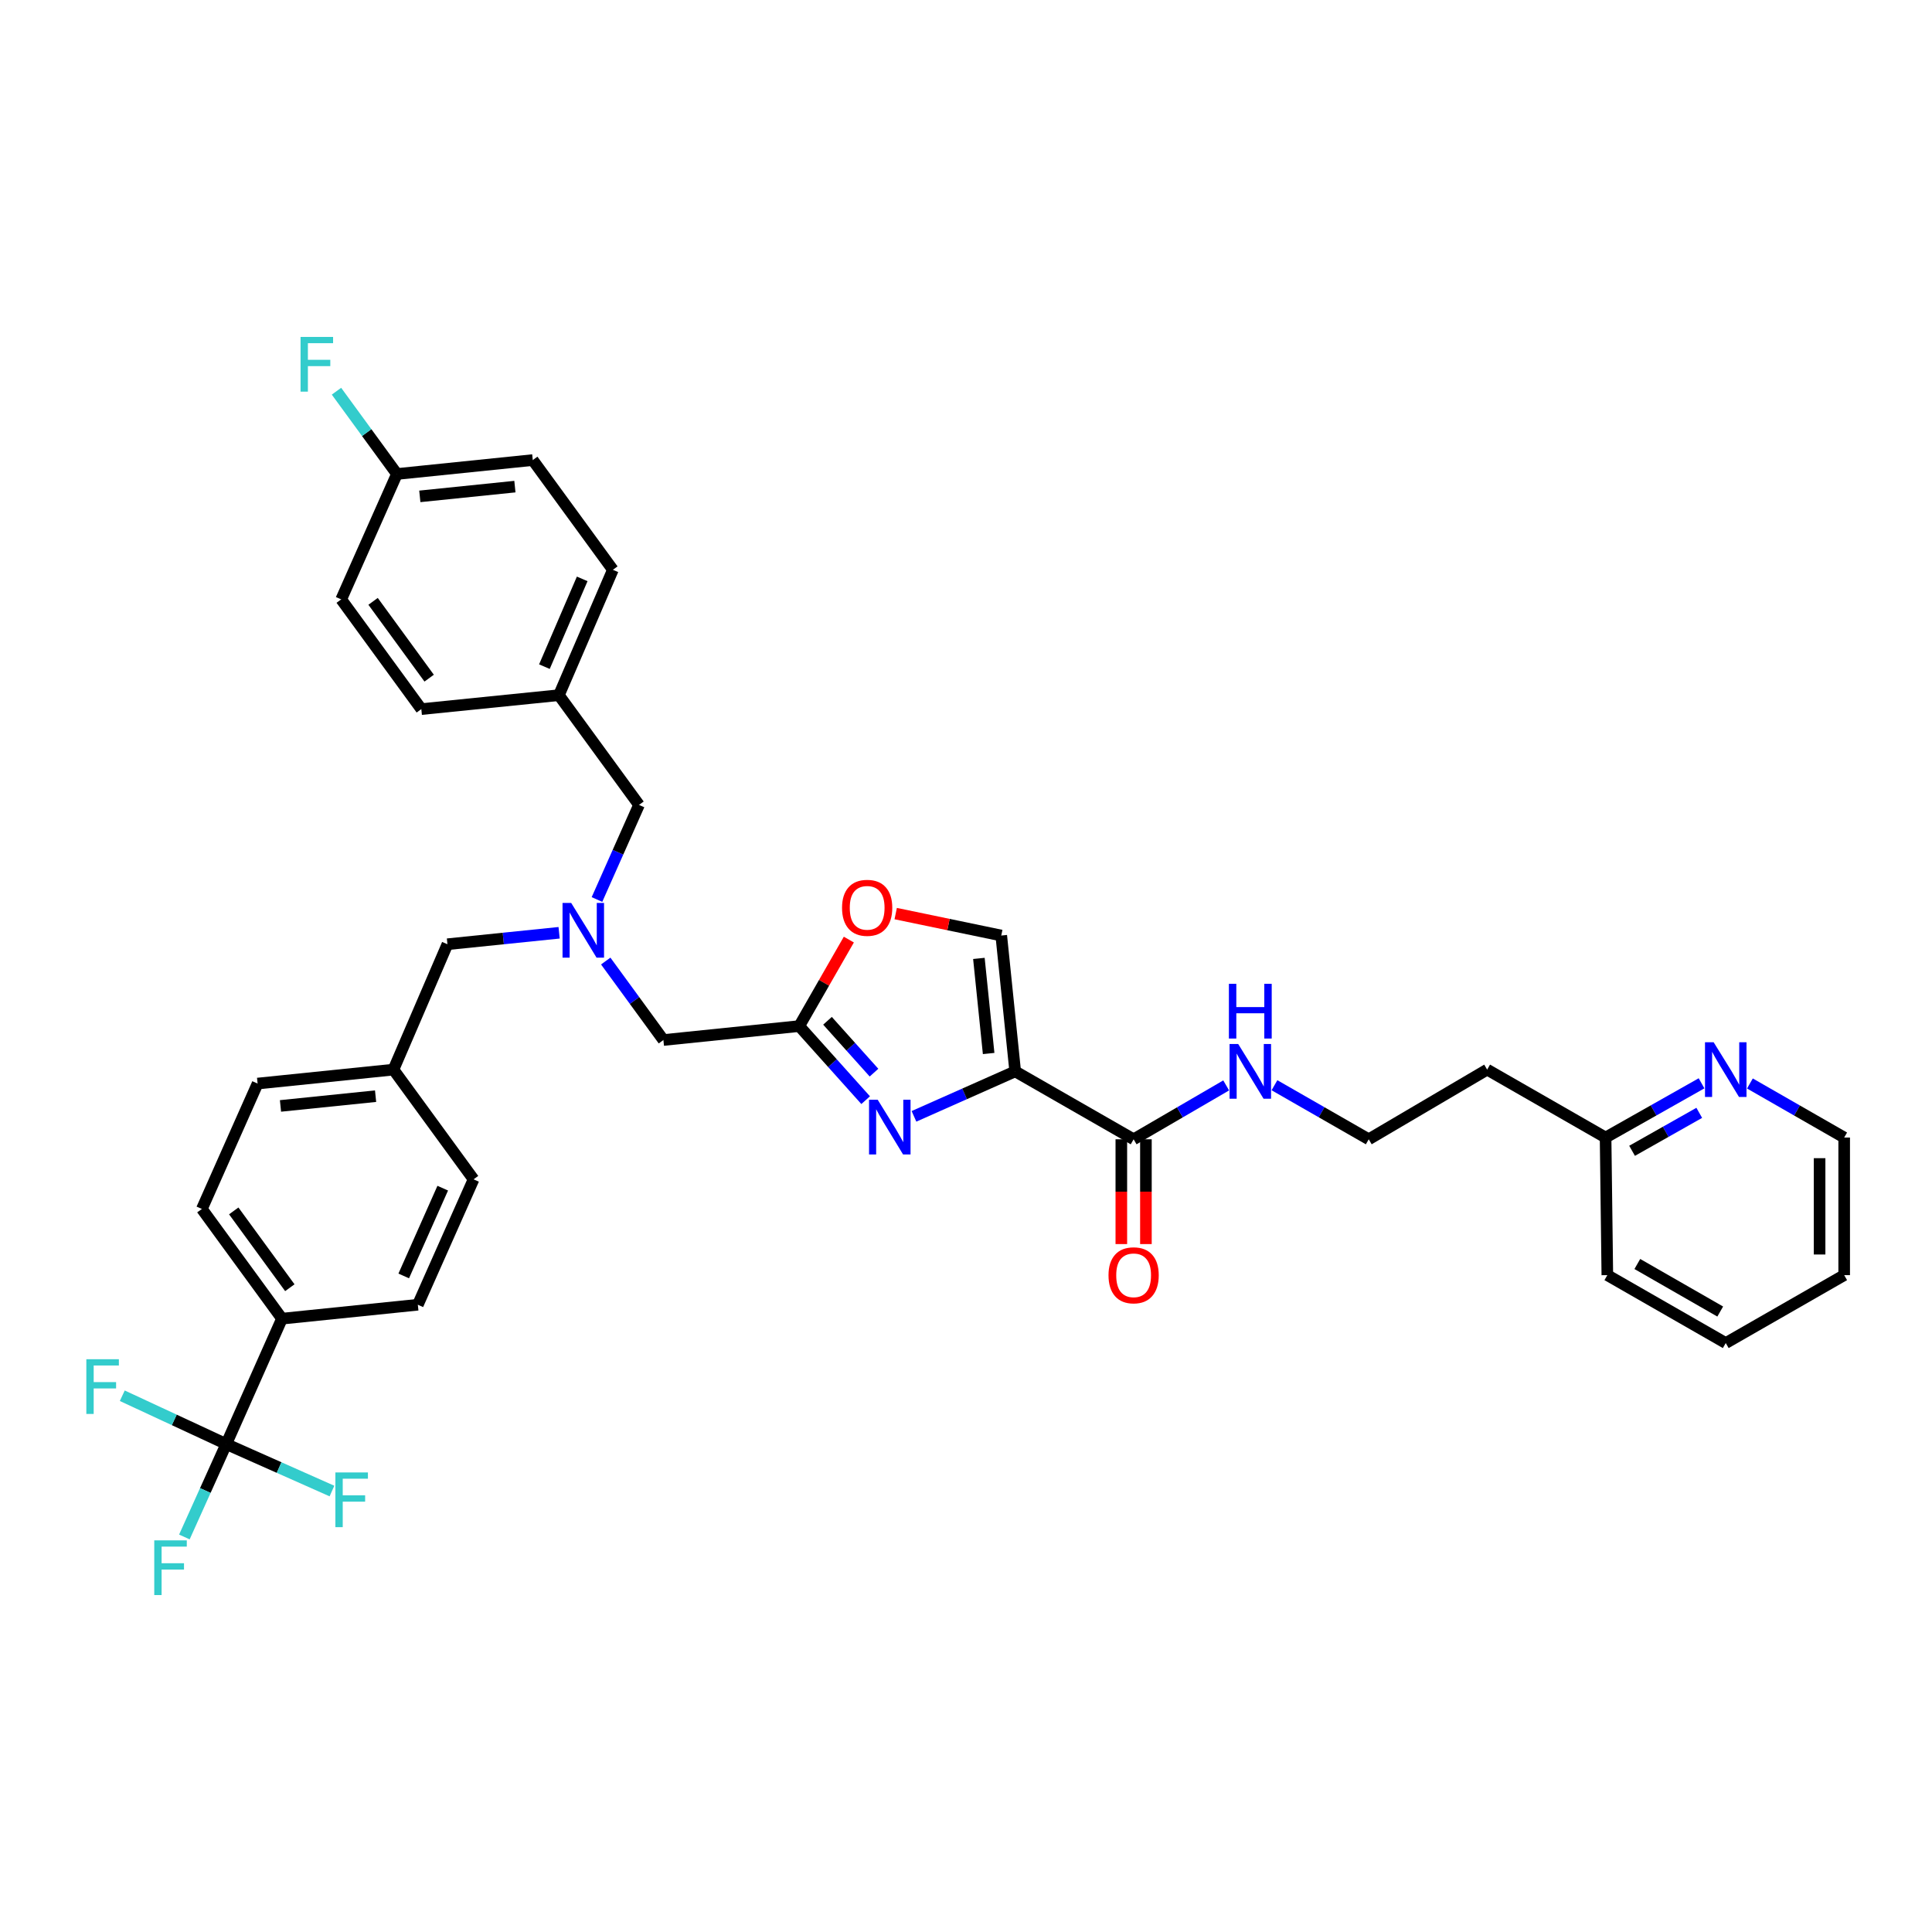 <?xml version='1.0' encoding='iso-8859-1'?>
<svg version='1.1' baseProfile='full'
              xmlns='http://www.w3.org/2000/svg'
                      xmlns:rdkit='http://www.rdkit.org/xml'
                      xmlns:xlink='http://www.w3.org/1999/xlink'
                  xml:space='preserve'
width='1000px' height='1000px' viewBox='0 0 1000 1000'>
<!-- END OF HEADER -->
<rect style='opacity:1.0;fill:#FFFFFF;stroke:none' width='1000' height='1000' x='0' y='0'> </rect>
<path class='bond-0' d='M 880.72,560.715 L 855.884,574.752' style='fill:none;fill-rule:evenodd;stroke:#0000FF;stroke-width:6px;stroke-linecap:butt;stroke-linejoin:miter;stroke-opacity:1' />
<path class='bond-0' d='M 855.884,574.752 L 831.048,588.789' style='fill:none;fill-rule:evenodd;stroke:#000000;stroke-width:6px;stroke-linecap:butt;stroke-linejoin:miter;stroke-opacity:1' />
<path class='bond-0' d='M 879.531,576.006 L 862.146,585.831' style='fill:none;fill-rule:evenodd;stroke:#0000FF;stroke-width:6px;stroke-linecap:butt;stroke-linejoin:miter;stroke-opacity:1' />
<path class='bond-0' d='M 862.146,585.831 L 844.761,595.657' style='fill:none;fill-rule:evenodd;stroke:#000000;stroke-width:6px;stroke-linecap:butt;stroke-linejoin:miter;stroke-opacity:1' />
<path class='bond-1' d='M 905.752,560.808 L 930.149,574.798' style='fill:none;fill-rule:evenodd;stroke:#0000FF;stroke-width:6px;stroke-linecap:butt;stroke-linejoin:miter;stroke-opacity:1' />
<path class='bond-1' d='M 930.149,574.798 L 954.545,588.789' style='fill:none;fill-rule:evenodd;stroke:#000000;stroke-width:6px;stroke-linecap:butt;stroke-linejoin:miter;stroke-opacity:1' />
<path class='bond-2' d='M 580.399,589.694 L 580.399,616.812' style='fill:none;fill-rule:evenodd;stroke:#000000;stroke-width:6px;stroke-linecap:butt;stroke-linejoin:miter;stroke-opacity:1' />
<path class='bond-2' d='M 580.399,616.812 L 580.399,643.93' style='fill:none;fill-rule:evenodd;stroke:#FF0000;stroke-width:6px;stroke-linecap:butt;stroke-linejoin:miter;stroke-opacity:1' />
<path class='bond-2' d='M 593.125,589.694 L 593.125,616.812' style='fill:none;fill-rule:evenodd;stroke:#000000;stroke-width:6px;stroke-linecap:butt;stroke-linejoin:miter;stroke-opacity:1' />
<path class='bond-2' d='M 593.125,616.812 L 593.125,643.93' style='fill:none;fill-rule:evenodd;stroke:#FF0000;stroke-width:6px;stroke-linecap:butt;stroke-linejoin:miter;stroke-opacity:1' />
<path class='bond-3' d='M 586.762,589.694 L 610.716,575.751' style='fill:none;fill-rule:evenodd;stroke:#000000;stroke-width:6px;stroke-linecap:butt;stroke-linejoin:miter;stroke-opacity:1' />
<path class='bond-3' d='M 610.716,575.751 L 634.669,561.809' style='fill:none;fill-rule:evenodd;stroke:#0000FF;stroke-width:6px;stroke-linecap:butt;stroke-linejoin:miter;stroke-opacity:1' />
<path class='bond-4' d='M 586.762,589.694 L 525.462,554.54' style='fill:none;fill-rule:evenodd;stroke:#000000;stroke-width:6px;stroke-linecap:butt;stroke-linejoin:miter;stroke-opacity:1' />
<path class='bond-5' d='M 659.663,561.713 L 684.06,575.703' style='fill:none;fill-rule:evenodd;stroke:#0000FF;stroke-width:6px;stroke-linecap:butt;stroke-linejoin:miter;stroke-opacity:1' />
<path class='bond-5' d='M 684.06,575.703 L 708.456,589.694' style='fill:none;fill-rule:evenodd;stroke:#000000;stroke-width:6px;stroke-linecap:butt;stroke-linejoin:miter;stroke-opacity:1' />
<path class='bond-6' d='M 831.048,588.789 L 769.749,553.635' style='fill:none;fill-rule:evenodd;stroke:#000000;stroke-width:6px;stroke-linecap:butt;stroke-linejoin:miter;stroke-opacity:1' />
<path class='bond-7' d='M 831.048,588.789 L 831.953,660.008' style='fill:none;fill-rule:evenodd;stroke:#000000;stroke-width:6px;stroke-linecap:butt;stroke-linejoin:miter;stroke-opacity:1' />
<path class='bond-8' d='M 313.528,497.436 L 328.451,517.875' style='fill:none;fill-rule:evenodd;stroke:#0000FF;stroke-width:6px;stroke-linecap:butt;stroke-linejoin:miter;stroke-opacity:1' />
<path class='bond-8' d='M 328.451,517.875 L 343.373,538.314' style='fill:none;fill-rule:evenodd;stroke:#000000;stroke-width:6px;stroke-linecap:butt;stroke-linejoin:miter;stroke-opacity:1' />
<path class='bond-9' d='M 289.399,482.801 L 260.495,485.765' style='fill:none;fill-rule:evenodd;stroke:#0000FF;stroke-width:6px;stroke-linecap:butt;stroke-linejoin:miter;stroke-opacity:1' />
<path class='bond-9' d='M 260.495,485.765 L 231.592,488.73' style='fill:none;fill-rule:evenodd;stroke:#000000;stroke-width:6px;stroke-linecap:butt;stroke-linejoin:miter;stroke-opacity:1' />
<path class='bond-10' d='M 308.989,465.583 L 319.871,441.101' style='fill:none;fill-rule:evenodd;stroke:#0000FF;stroke-width:6px;stroke-linecap:butt;stroke-linejoin:miter;stroke-opacity:1' />
<path class='bond-10' d='M 319.871,441.101 L 330.753,416.62' style='fill:none;fill-rule:evenodd;stroke:#000000;stroke-width:6px;stroke-linecap:butt;stroke-linejoin:miter;stroke-opacity:1' />
<path class='bond-11' d='M 343.373,538.314 L 413.68,531.102' style='fill:none;fill-rule:evenodd;stroke:#000000;stroke-width:6px;stroke-linecap:butt;stroke-linejoin:miter;stroke-opacity:1' />
<path class='bond-12' d='M 231.592,488.73 L 203.65,553.635' style='fill:none;fill-rule:evenodd;stroke:#000000;stroke-width:6px;stroke-linecap:butt;stroke-linejoin:miter;stroke-opacity:1' />
<path class='bond-13' d='M 473.072,577.819 L 499.267,566.18' style='fill:none;fill-rule:evenodd;stroke:#0000FF;stroke-width:6px;stroke-linecap:butt;stroke-linejoin:miter;stroke-opacity:1' />
<path class='bond-13' d='M 499.267,566.18 L 525.462,554.54' style='fill:none;fill-rule:evenodd;stroke:#000000;stroke-width:6px;stroke-linecap:butt;stroke-linejoin:miter;stroke-opacity:1' />
<path class='bond-14' d='M 448.061,569.445 L 430.871,550.274' style='fill:none;fill-rule:evenodd;stroke:#0000FF;stroke-width:6px;stroke-linecap:butt;stroke-linejoin:miter;stroke-opacity:1' />
<path class='bond-14' d='M 430.871,550.274 L 413.68,531.102' style='fill:none;fill-rule:evenodd;stroke:#000000;stroke-width:6px;stroke-linecap:butt;stroke-linejoin:miter;stroke-opacity:1' />
<path class='bond-14' d='M 452.379,555.197 L 440.346,541.777' style='fill:none;fill-rule:evenodd;stroke:#0000FF;stroke-width:6px;stroke-linecap:butt;stroke-linejoin:miter;stroke-opacity:1' />
<path class='bond-14' d='M 440.346,541.777 L 428.313,528.358' style='fill:none;fill-rule:evenodd;stroke:#000000;stroke-width:6px;stroke-linecap:butt;stroke-linejoin:miter;stroke-opacity:1' />
<path class='bond-15' d='M 525.462,554.54 L 518.25,484.226' style='fill:none;fill-rule:evenodd;stroke:#000000;stroke-width:6px;stroke-linecap:butt;stroke-linejoin:miter;stroke-opacity:1' />
<path class='bond-15' d='M 511.72,545.292 L 506.672,496.072' style='fill:none;fill-rule:evenodd;stroke:#000000;stroke-width:6px;stroke-linecap:butt;stroke-linejoin:miter;stroke-opacity:1' />
<path class='bond-16' d='M 518.25,484.226 L 490.932,478.549' style='fill:none;fill-rule:evenodd;stroke:#000000;stroke-width:6px;stroke-linecap:butt;stroke-linejoin:miter;stroke-opacity:1' />
<path class='bond-16' d='M 490.932,478.549 L 463.613,472.872' style='fill:none;fill-rule:evenodd;stroke:#FF0000;stroke-width:6px;stroke-linecap:butt;stroke-linejoin:miter;stroke-opacity:1' />
<path class='bond-17' d='M 104.489,625.753 L 145.956,682.541' style='fill:none;fill-rule:evenodd;stroke:#000000;stroke-width:6px;stroke-linecap:butt;stroke-linejoin:miter;stroke-opacity:1' />
<path class='bond-17' d='M 120.987,626.766 L 150.014,666.518' style='fill:none;fill-rule:evenodd;stroke:#000000;stroke-width:6px;stroke-linecap:butt;stroke-linejoin:miter;stroke-opacity:1' />
<path class='bond-18' d='M 104.489,625.753 L 133.335,560.847' style='fill:none;fill-rule:evenodd;stroke:#000000;stroke-width:6px;stroke-linecap:butt;stroke-linejoin:miter;stroke-opacity:1' />
<path class='bond-19' d='M 145.956,682.541 L 216.27,675.33' style='fill:none;fill-rule:evenodd;stroke:#000000;stroke-width:6px;stroke-linecap:butt;stroke-linejoin:miter;stroke-opacity:1' />
<path class='bond-20' d='M 145.956,682.541 L 117.109,747.447' style='fill:none;fill-rule:evenodd;stroke:#000000;stroke-width:6px;stroke-linecap:butt;stroke-linejoin:miter;stroke-opacity:1' />
<path class='bond-21' d='M 275.76,238.13 L 205.453,245.341' style='fill:none;fill-rule:evenodd;stroke:#000000;stroke-width:6px;stroke-linecap:butt;stroke-linejoin:miter;stroke-opacity:1' />
<path class='bond-21' d='M 266.512,251.872 L 217.297,256.92' style='fill:none;fill-rule:evenodd;stroke:#000000;stroke-width:6px;stroke-linecap:butt;stroke-linejoin:miter;stroke-opacity:1' />
<path class='bond-22' d='M 275.76,238.13 L 317.227,294.926' style='fill:none;fill-rule:evenodd;stroke:#000000;stroke-width:6px;stroke-linecap:butt;stroke-linejoin:miter;stroke-opacity:1' />
<path class='bond-23' d='M 205.453,245.341 L 176.606,310.247' style='fill:none;fill-rule:evenodd;stroke:#000000;stroke-width:6px;stroke-linecap:butt;stroke-linejoin:miter;stroke-opacity:1' />
<path class='bond-24' d='M 205.453,245.341 L 189.808,223.916' style='fill:none;fill-rule:evenodd;stroke:#000000;stroke-width:6px;stroke-linecap:butt;stroke-linejoin:miter;stroke-opacity:1' />
<path class='bond-24' d='M 189.808,223.916 L 174.163,202.491' style='fill:none;fill-rule:evenodd;stroke:#33CCCC;stroke-width:6px;stroke-linecap:butt;stroke-linejoin:miter;stroke-opacity:1' />
<path class='bond-25' d='M 176.606,310.247 L 218.073,367.036' style='fill:none;fill-rule:evenodd;stroke:#000000;stroke-width:6px;stroke-linecap:butt;stroke-linejoin:miter;stroke-opacity:1' />
<path class='bond-25' d='M 193.104,311.26 L 222.131,351.012' style='fill:none;fill-rule:evenodd;stroke:#000000;stroke-width:6px;stroke-linecap:butt;stroke-linejoin:miter;stroke-opacity:1' />
<path class='bond-26' d='M 218.073,367.036 L 289.285,359.824' style='fill:none;fill-rule:evenodd;stroke:#000000;stroke-width:6px;stroke-linecap:butt;stroke-linejoin:miter;stroke-opacity:1' />
<path class='bond-27' d='M 289.285,359.824 L 317.227,294.926' style='fill:none;fill-rule:evenodd;stroke:#000000;stroke-width:6px;stroke-linecap:butt;stroke-linejoin:miter;stroke-opacity:1' />
<path class='bond-27' d='M 281.787,345.056 L 301.347,299.628' style='fill:none;fill-rule:evenodd;stroke:#000000;stroke-width:6px;stroke-linecap:butt;stroke-linejoin:miter;stroke-opacity:1' />
<path class='bond-28' d='M 289.285,359.824 L 330.753,416.62' style='fill:none;fill-rule:evenodd;stroke:#000000;stroke-width:6px;stroke-linecap:butt;stroke-linejoin:miter;stroke-opacity:1' />
<path class='bond-29' d='M 216.27,675.33 L 245.117,610.424' style='fill:none;fill-rule:evenodd;stroke:#000000;stroke-width:6px;stroke-linecap:butt;stroke-linejoin:miter;stroke-opacity:1' />
<path class='bond-29' d='M 208.968,660.425 L 229.16,614.991' style='fill:none;fill-rule:evenodd;stroke:#000000;stroke-width:6px;stroke-linecap:butt;stroke-linejoin:miter;stroke-opacity:1' />
<path class='bond-30' d='M 245.117,610.424 L 203.65,553.635' style='fill:none;fill-rule:evenodd;stroke:#000000;stroke-width:6px;stroke-linecap:butt;stroke-linejoin:miter;stroke-opacity:1' />
<path class='bond-31' d='M 203.65,553.635 L 133.335,560.847' style='fill:none;fill-rule:evenodd;stroke:#000000;stroke-width:6px;stroke-linecap:butt;stroke-linejoin:miter;stroke-opacity:1' />
<path class='bond-31' d='M 194.401,567.377 L 145.181,572.426' style='fill:none;fill-rule:evenodd;stroke:#000000;stroke-width:6px;stroke-linecap:butt;stroke-linejoin:miter;stroke-opacity:1' />
<path class='bond-32' d='M 117.109,747.447 L 106.272,771.49' style='fill:none;fill-rule:evenodd;stroke:#000000;stroke-width:6px;stroke-linecap:butt;stroke-linejoin:miter;stroke-opacity:1' />
<path class='bond-32' d='M 106.272,771.49 L 95.436,795.532' style='fill:none;fill-rule:evenodd;stroke:#33CCCC;stroke-width:6px;stroke-linecap:butt;stroke-linejoin:miter;stroke-opacity:1' />
<path class='bond-33' d='M 117.109,747.447 L 144.464,759.605' style='fill:none;fill-rule:evenodd;stroke:#000000;stroke-width:6px;stroke-linecap:butt;stroke-linejoin:miter;stroke-opacity:1' />
<path class='bond-33' d='M 144.464,759.605 L 171.819,771.762' style='fill:none;fill-rule:evenodd;stroke:#33CCCC;stroke-width:6px;stroke-linecap:butt;stroke-linejoin:miter;stroke-opacity:1' />
<path class='bond-34' d='M 117.109,747.447 L 90.201,734.938' style='fill:none;fill-rule:evenodd;stroke:#000000;stroke-width:6px;stroke-linecap:butt;stroke-linejoin:miter;stroke-opacity:1' />
<path class='bond-34' d='M 90.201,734.938 L 63.293,722.429' style='fill:none;fill-rule:evenodd;stroke:#33CCCC;stroke-width:6px;stroke-linecap:butt;stroke-linejoin:miter;stroke-opacity:1' />
<path class='bond-35' d='M 439.362,486.329 L 426.521,508.716' style='fill:none;fill-rule:evenodd;stroke:#FF0000;stroke-width:6px;stroke-linecap:butt;stroke-linejoin:miter;stroke-opacity:1' />
<path class='bond-35' d='M 426.521,508.716 L 413.68,531.102' style='fill:none;fill-rule:evenodd;stroke:#000000;stroke-width:6px;stroke-linecap:butt;stroke-linejoin:miter;stroke-opacity:1' />
<path class='bond-36' d='M 769.749,553.635 L 708.456,589.694' style='fill:none;fill-rule:evenodd;stroke:#000000;stroke-width:6px;stroke-linecap:butt;stroke-linejoin:miter;stroke-opacity:1' />
<path class='bond-37' d='M 954.545,588.789 L 954.545,660.008' style='fill:none;fill-rule:evenodd;stroke:#000000;stroke-width:6px;stroke-linecap:butt;stroke-linejoin:miter;stroke-opacity:1' />
<path class='bond-37' d='M 941.819,599.472 L 941.819,649.325' style='fill:none;fill-rule:evenodd;stroke:#000000;stroke-width:6px;stroke-linecap:butt;stroke-linejoin:miter;stroke-opacity:1' />
<path class='bond-38' d='M 831.953,660.008 L 893.246,695.162' style='fill:none;fill-rule:evenodd;stroke:#000000;stroke-width:6px;stroke-linecap:butt;stroke-linejoin:miter;stroke-opacity:1' />
<path class='bond-38' d='M 847.479,654.242 L 890.384,678.849' style='fill:none;fill-rule:evenodd;stroke:#000000;stroke-width:6px;stroke-linecap:butt;stroke-linejoin:miter;stroke-opacity:1' />
<path class='bond-39' d='M 954.545,660.008 L 893.246,695.162' style='fill:none;fill-rule:evenodd;stroke:#000000;stroke-width:6px;stroke-linecap:butt;stroke-linejoin:miter;stroke-opacity:1' />
<path  class='atom-0' d='M 886.986 539.475
L 896.266 554.475
Q 897.186 555.955, 898.666 558.635
Q 900.146 561.315, 900.226 561.475
L 900.226 539.475
L 903.986 539.475
L 903.986 567.795
L 900.106 567.795
L 890.146 551.395
Q 888.986 549.475, 887.746 547.275
Q 886.546 545.075, 886.186 544.395
L 886.186 567.795
L 882.506 567.795
L 882.506 539.475
L 886.986 539.475
' fill='#0000FF'/>
<path  class='atom-2' d='M 573.762 660.088
Q 573.762 653.288, 577.122 649.488
Q 580.482 645.688, 586.762 645.688
Q 593.042 645.688, 596.402 649.488
Q 599.762 653.288, 599.762 660.088
Q 599.762 666.968, 596.362 670.888
Q 592.962 674.768, 586.762 674.768
Q 580.522 674.768, 577.122 670.888
Q 573.762 667.008, 573.762 660.088
M 586.762 671.568
Q 591.082 671.568, 593.402 668.688
Q 595.762 665.768, 595.762 660.088
Q 595.762 654.528, 593.402 651.728
Q 591.082 648.888, 586.762 648.888
Q 582.442 648.888, 580.082 651.688
Q 577.762 654.488, 577.762 660.088
Q 577.762 665.808, 580.082 668.688
Q 582.442 671.568, 586.762 671.568
' fill='#FF0000'/>
<path  class='atom-3' d='M 640.896 540.38
L 650.176 555.38
Q 651.096 556.86, 652.576 559.54
Q 654.056 562.22, 654.136 562.38
L 654.136 540.38
L 657.896 540.38
L 657.896 568.7
L 654.016 568.7
L 644.056 552.3
Q 642.896 550.38, 641.656 548.18
Q 640.456 545.98, 640.096 545.3
L 640.096 568.7
L 636.416 568.7
L 636.416 540.38
L 640.896 540.38
' fill='#0000FF'/>
<path  class='atom-3' d='M 636.076 509.228
L 639.916 509.228
L 639.916 521.268
L 654.396 521.268
L 654.396 509.228
L 658.236 509.228
L 658.236 537.548
L 654.396 537.548
L 654.396 524.468
L 639.916 524.468
L 639.916 537.548
L 636.076 537.548
L 636.076 509.228
' fill='#0000FF'/>
<path  class='atom-5' d='M 295.646 467.358
L 304.926 482.358
Q 305.846 483.838, 307.326 486.518
Q 308.806 489.198, 308.886 489.358
L 308.886 467.358
L 312.646 467.358
L 312.646 495.678
L 308.766 495.678
L 298.806 479.278
Q 297.646 477.358, 296.406 475.158
Q 295.206 472.958, 294.846 472.278
L 294.846 495.678
L 291.166 495.678
L 291.166 467.358
L 295.646 467.358
' fill='#0000FF'/>
<path  class='atom-8' d='M 454.297 569.22
L 463.577 584.22
Q 464.497 585.7, 465.977 588.38
Q 467.457 591.06, 467.537 591.22
L 467.537 569.22
L 471.297 569.22
L 471.297 597.54
L 467.417 597.54
L 457.457 581.14
Q 456.297 579.22, 455.057 577.02
Q 453.857 574.82, 453.497 574.14
L 453.497 597.54
L 449.817 597.54
L 449.817 569.22
L 454.297 569.22
' fill='#0000FF'/>
<path  class='atom-20' d='M 155.565 174.393
L 172.405 174.393
L 172.405 177.633
L 159.365 177.633
L 159.365 186.233
L 170.965 186.233
L 170.965 189.513
L 159.365 189.513
L 159.365 202.713
L 155.565 202.713
L 155.565 174.393
' fill='#33CCCC'/>
<path  class='atom-26' d='M 79.842 797.287
L 96.682 797.287
L 96.682 800.527
L 83.642 800.527
L 83.642 809.127
L 95.242 809.127
L 95.242 812.407
L 83.642 812.407
L 83.642 825.607
L 79.842 825.607
L 79.842 797.287
' fill='#33CCCC'/>
<path  class='atom-27' d='M 173.595 762.134
L 190.435 762.134
L 190.435 765.374
L 177.395 765.374
L 177.395 773.974
L 188.995 773.974
L 188.995 777.254
L 177.395 777.254
L 177.395 790.454
L 173.595 790.454
L 173.595 762.134
' fill='#33CCCC'/>
<path  class='atom-28' d='M 44.689 703.535
L 61.529 703.535
L 61.529 706.775
L 48.489 706.775
L 48.489 715.375
L 60.089 715.375
L 60.089 718.655
L 48.489 718.655
L 48.489 731.855
L 44.689 731.855
L 44.689 703.535
' fill='#33CCCC'/>
<path  class='atom-29' d='M 435.841 469.883
Q 435.841 463.083, 439.201 459.283
Q 442.561 455.483, 448.841 455.483
Q 455.121 455.483, 458.481 459.283
Q 461.841 463.083, 461.841 469.883
Q 461.841 476.763, 458.441 480.683
Q 455.041 484.563, 448.841 484.563
Q 442.601 484.563, 439.201 480.683
Q 435.841 476.803, 435.841 469.883
M 448.841 481.363
Q 453.161 481.363, 455.481 478.483
Q 457.841 475.563, 457.841 469.883
Q 457.841 464.323, 455.481 461.523
Q 453.161 458.683, 448.841 458.683
Q 444.521 458.683, 442.161 461.483
Q 439.841 464.283, 439.841 469.883
Q 439.841 475.603, 442.161 478.483
Q 444.521 481.363, 448.841 481.363
' fill='#FF0000'/>
</svg>
